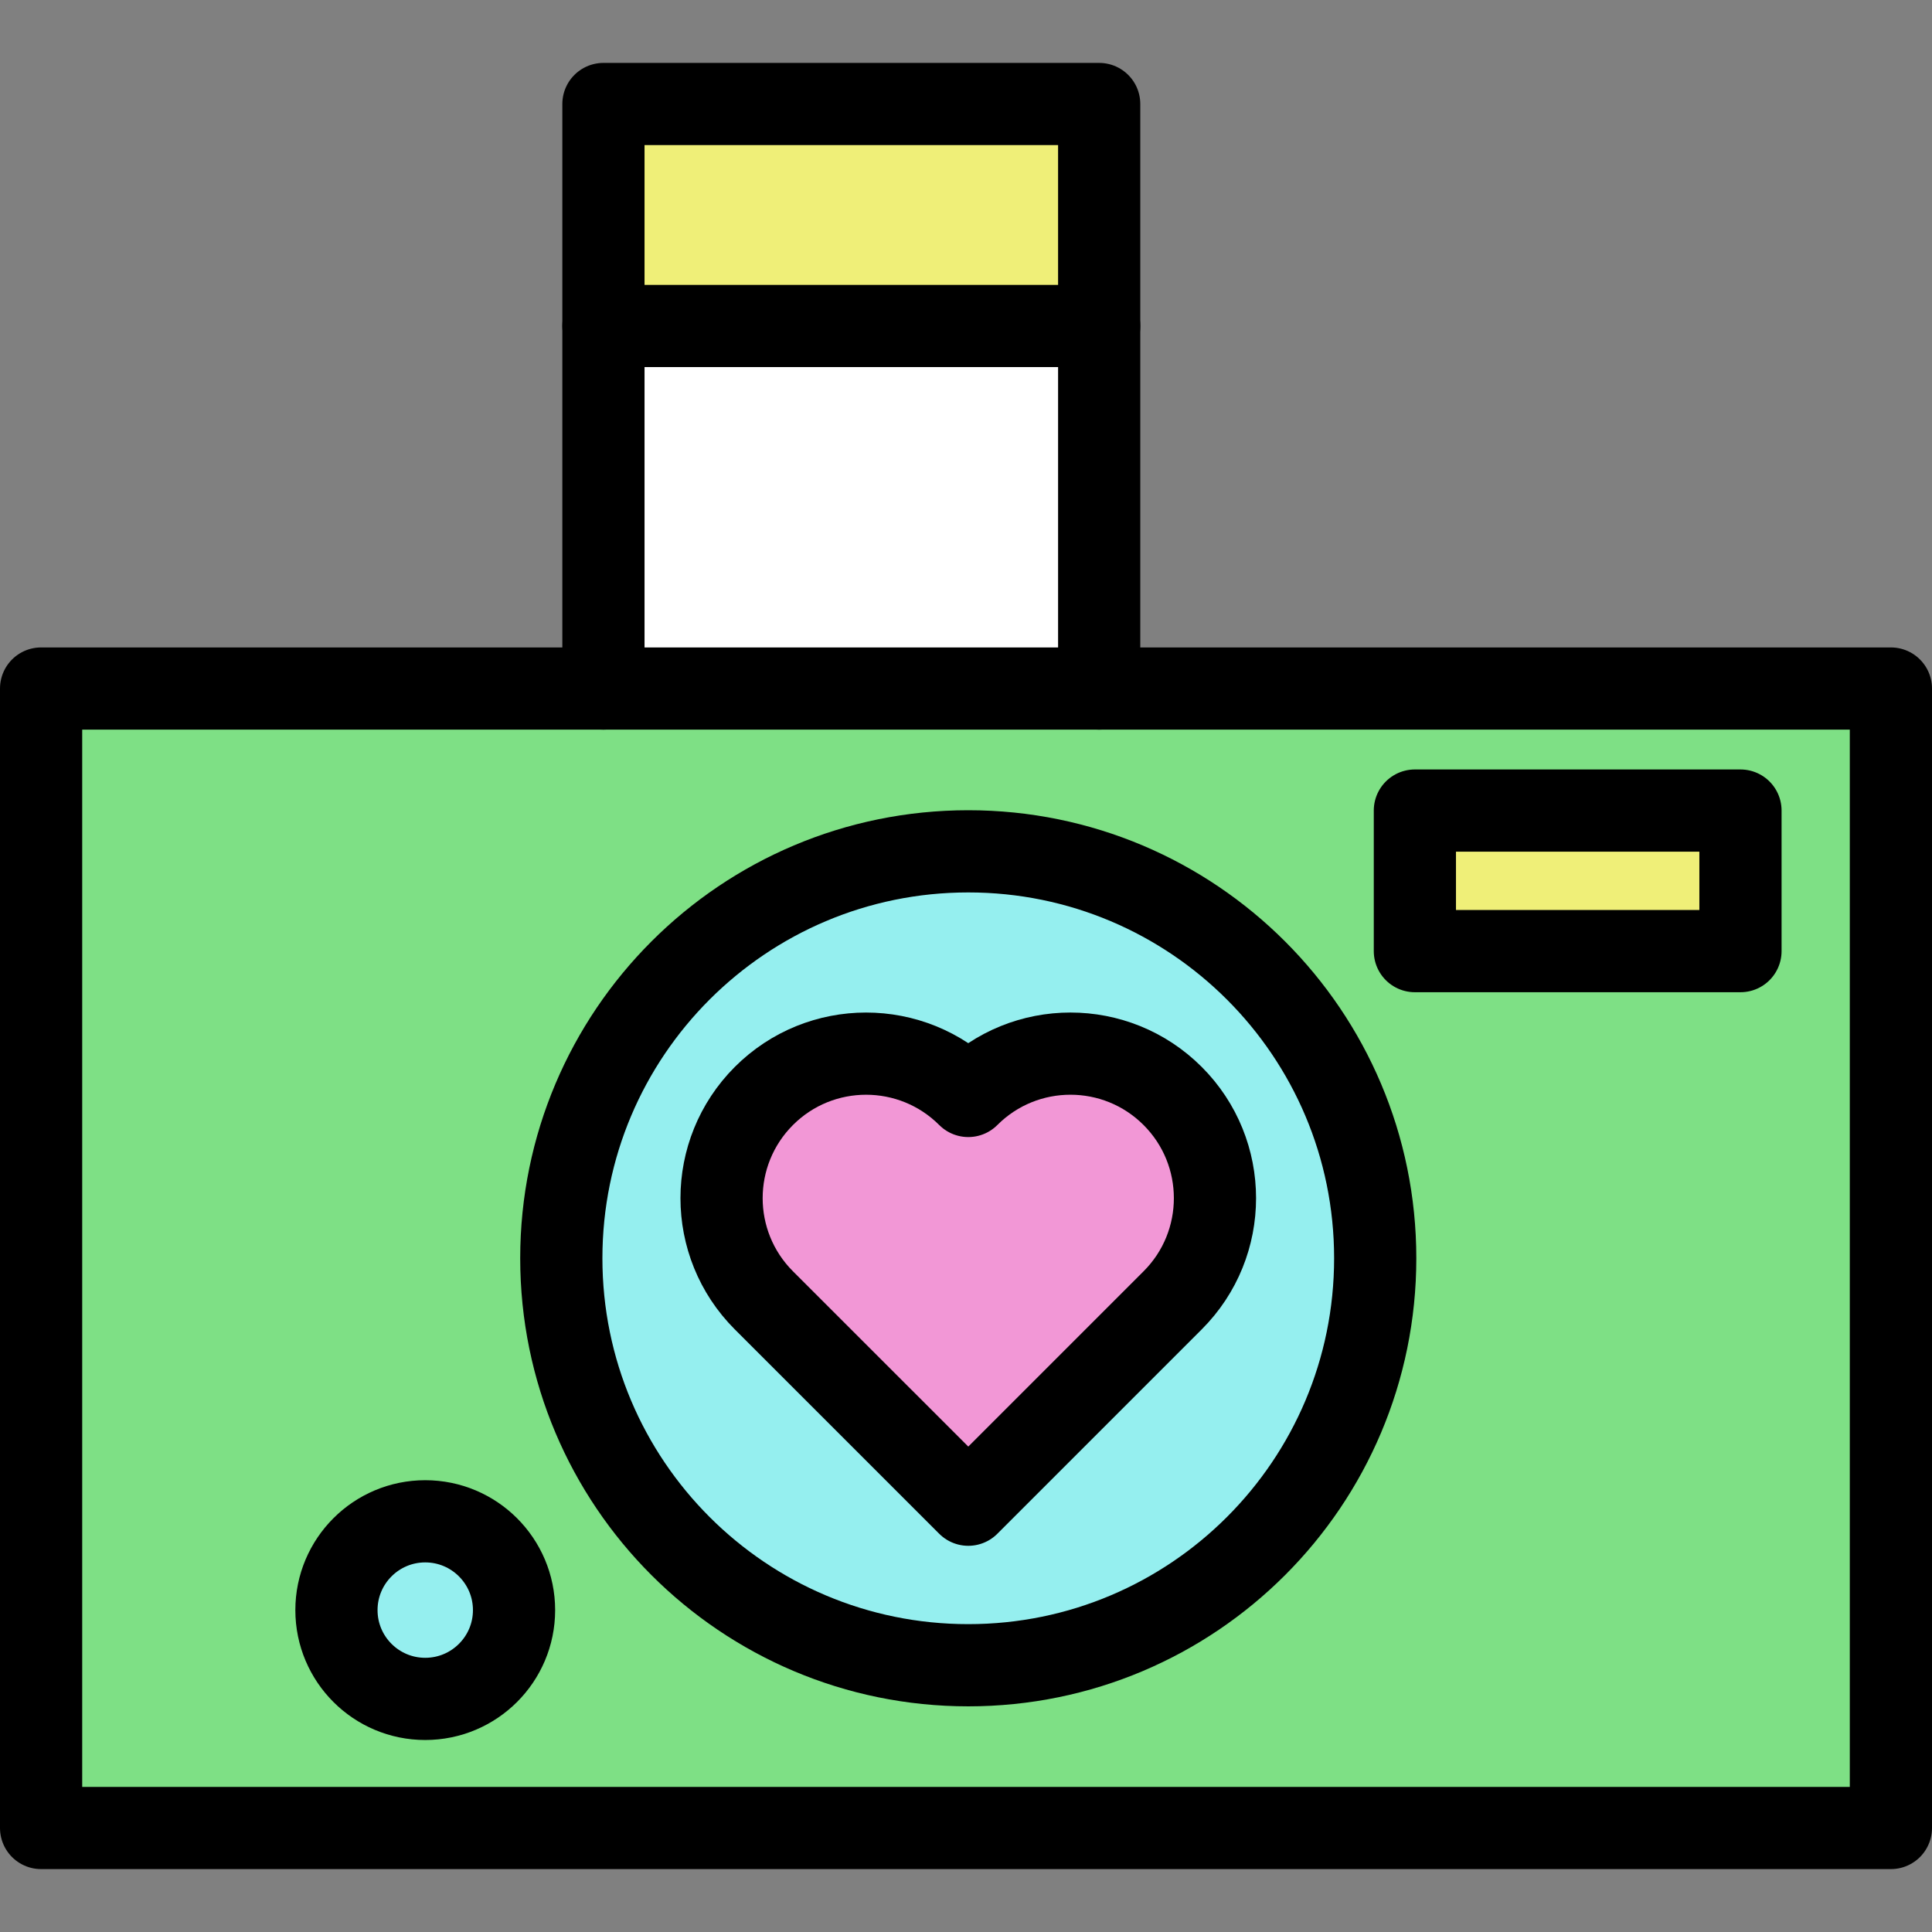 <?xml version="1.0" encoding="iso-8859-1"?>
<!-- Generator: Adobe Illustrator 19.1.0, SVG Export Plug-In . SVG Version: 6.00 Build 0)  -->
<svg version="1.1" id="Capa_1" xmlns="http://www.w3.org/2000/svg" xmlns:xlink="http://www.w3.org/1999/xlink" x="0px" y="0px"
	 viewBox="0 0 470.07 470.07" style="enable-background:new 0 0 470.07 470.07;" xml:space="preserve">
<rect x="0" y="0" width="470.07" height="470.07" fill="#808080" stroke="none"/>
<g>
	<g id="XMLID_12_">
		<g>
			<path style="fill:#F297D6;" d="M285.31,266.655c6.87,6.87,10.3,15.87,10.3,24.87s-3.43,18-10.3,24.86l-49.72,49.72l-49.73-49.72
				c-6.86-6.86-10.3-15.86-10.3-24.86s3.44-18,10.3-24.87c13.73-13.73,35.99-13.73,49.73,0c6.87-6.87,15.86-10.3,24.86-10.3
				C269.45,256.355,278.44,259.785,285.31,266.655z"/>
			<rect x="344.25" y="197.215" style="fill:#EFEF78;" width="79.22" height="34.2"/>
			<path style="fill:#95EFEF;" d="M103.46,370.145c11.93,0,21.61,9.68,21.61,21.61s-9.68,21.6-21.61,21.6s-21.6-9.67-21.6-21.6
				S91.53,370.145,103.46,370.145z"/>
			<path style="fill:#95EFEF;" d="M235.59,207.135c54.68,0,99.01,44.33,99.01,99.01c0,54.69-44.33,99.02-99.01,99.02
				c-54.69,0-99.02-44.33-99.02-99.02C136.57,251.465,180.9,207.135,235.59,207.135z M295.61,291.525c0-9-3.43-18-10.3-24.87
				s-15.86-10.3-24.86-10.3c-9,0-17.99,3.43-24.86,10.3c-13.74-13.73-36-13.73-49.73,0c-6.86,6.87-10.3,15.87-10.3,24.87
				s3.44,18,10.3,24.86l49.73,49.72l49.72-49.72C292.18,309.525,295.61,300.525,295.61,291.525z"/>
			<rect x="146.82" y="25.305" style="fill:#EFEF78;" width="120.62" height="54.01"/>
			<rect x="146.82" y="79.315" style="fill:#FFFFFF;" width="120.62" height="88.21"/>
			<path style="fill:#7EE085;" d="M460.07,167.525v277.24H10v-277.24h136.82h120.62H460.07z M423.47,231.415v-34.2h-79.22v34.2
				H423.47z M334.6,306.145c0-54.68-44.33-99.01-99.01-99.01c-54.69,0-99.02,44.33-99.02,99.01c0,54.69,44.33,99.02,99.02,99.02
				C290.27,405.165,334.6,360.835,334.6,306.145z M125.07,391.755c0-11.93-9.68-21.61-21.61-21.61s-21.6,9.68-21.6,21.61
				s9.67,21.6,21.6,21.6S125.07,403.685,125.07,391.755z"/>
		</g>
		<g>
			<path style="fill:none;stroke:#000000;stroke-width:20;stroke-linejoin:round;stroke-miterlimit:10;" d="M235.59,266.655
				c-13.74-13.73-36-13.73-49.73,0c-6.86,6.87-10.3,15.87-10.3,24.87s3.44,18,10.3,24.86l49.73,49.72l49.72-49.72
				c6.87-6.86,10.3-15.86,10.3-24.86s-3.43-18-10.3-24.87s-15.86-10.3-24.86-10.3C251.45,256.355,242.46,259.785,235.59,266.655z"/>
			
				<polyline style="fill:none;stroke:#000000;stroke-width:20;stroke-linecap:round;stroke-linejoin:round;stroke-miterlimit:10;" points="
				267.44,167.525 460.07,167.525 460.07,444.765 10,444.765 10,167.525 146.82,167.525 			"/>
			
				<polygon style="fill:none;stroke:#000000;stroke-width:20;stroke-linecap:round;stroke-linejoin:round;stroke-miterlimit:10;" points="
				267.44,79.315 267.44,25.305 146.82,25.305 146.82,79.315 146.82,167.525 267.44,167.525 			"/>
			
				<line style="fill:none;stroke:#000000;stroke-width:20;stroke-linecap:round;stroke-linejoin:round;stroke-miterlimit:10;" x1="146.82" y1="79.315" x2="267.44" y2="79.315"/>
			<path style="fill:none;stroke:#000000;stroke-width:20;stroke-linejoin:round;stroke-miterlimit:10;" d="M334.6,306.145
				c0-54.68-44.33-99.01-99.01-99.01c-54.69,0-99.02,44.33-99.02,99.01c0,54.69,44.33,99.02,99.02,99.02
				C290.27,405.165,334.6,360.835,334.6,306.145z"/>
			
				<rect x="344.25" y="197.215" style="fill:none;stroke:#000000;stroke-width:20;stroke-linecap:round;stroke-linejoin:round;stroke-miterlimit:10;" width="79.22" height="34.2"/>
			<path style="fill:none;stroke:#000000;stroke-width:20;stroke-linejoin:round;stroke-miterlimit:10;" d="M125.07,391.755
				c0,11.93-9.68,21.6-21.61,21.6s-21.6-9.67-21.6-21.6s9.67-21.61,21.6-21.61S125.07,379.825,125.07,391.755z"/>
		</g>
	</g>
</g>
<g>
</g>
<g>
</g>
<g>
</g>
<g>
</g>
<g>
</g>
<g>
</g>
<g>
</g>
<g>
</g>
<g>
</g>
<g>
</g>
<g>
</g>
<g>
</g>
<g>
</g>
<g>
</g>
<g>
</g>
</svg>
